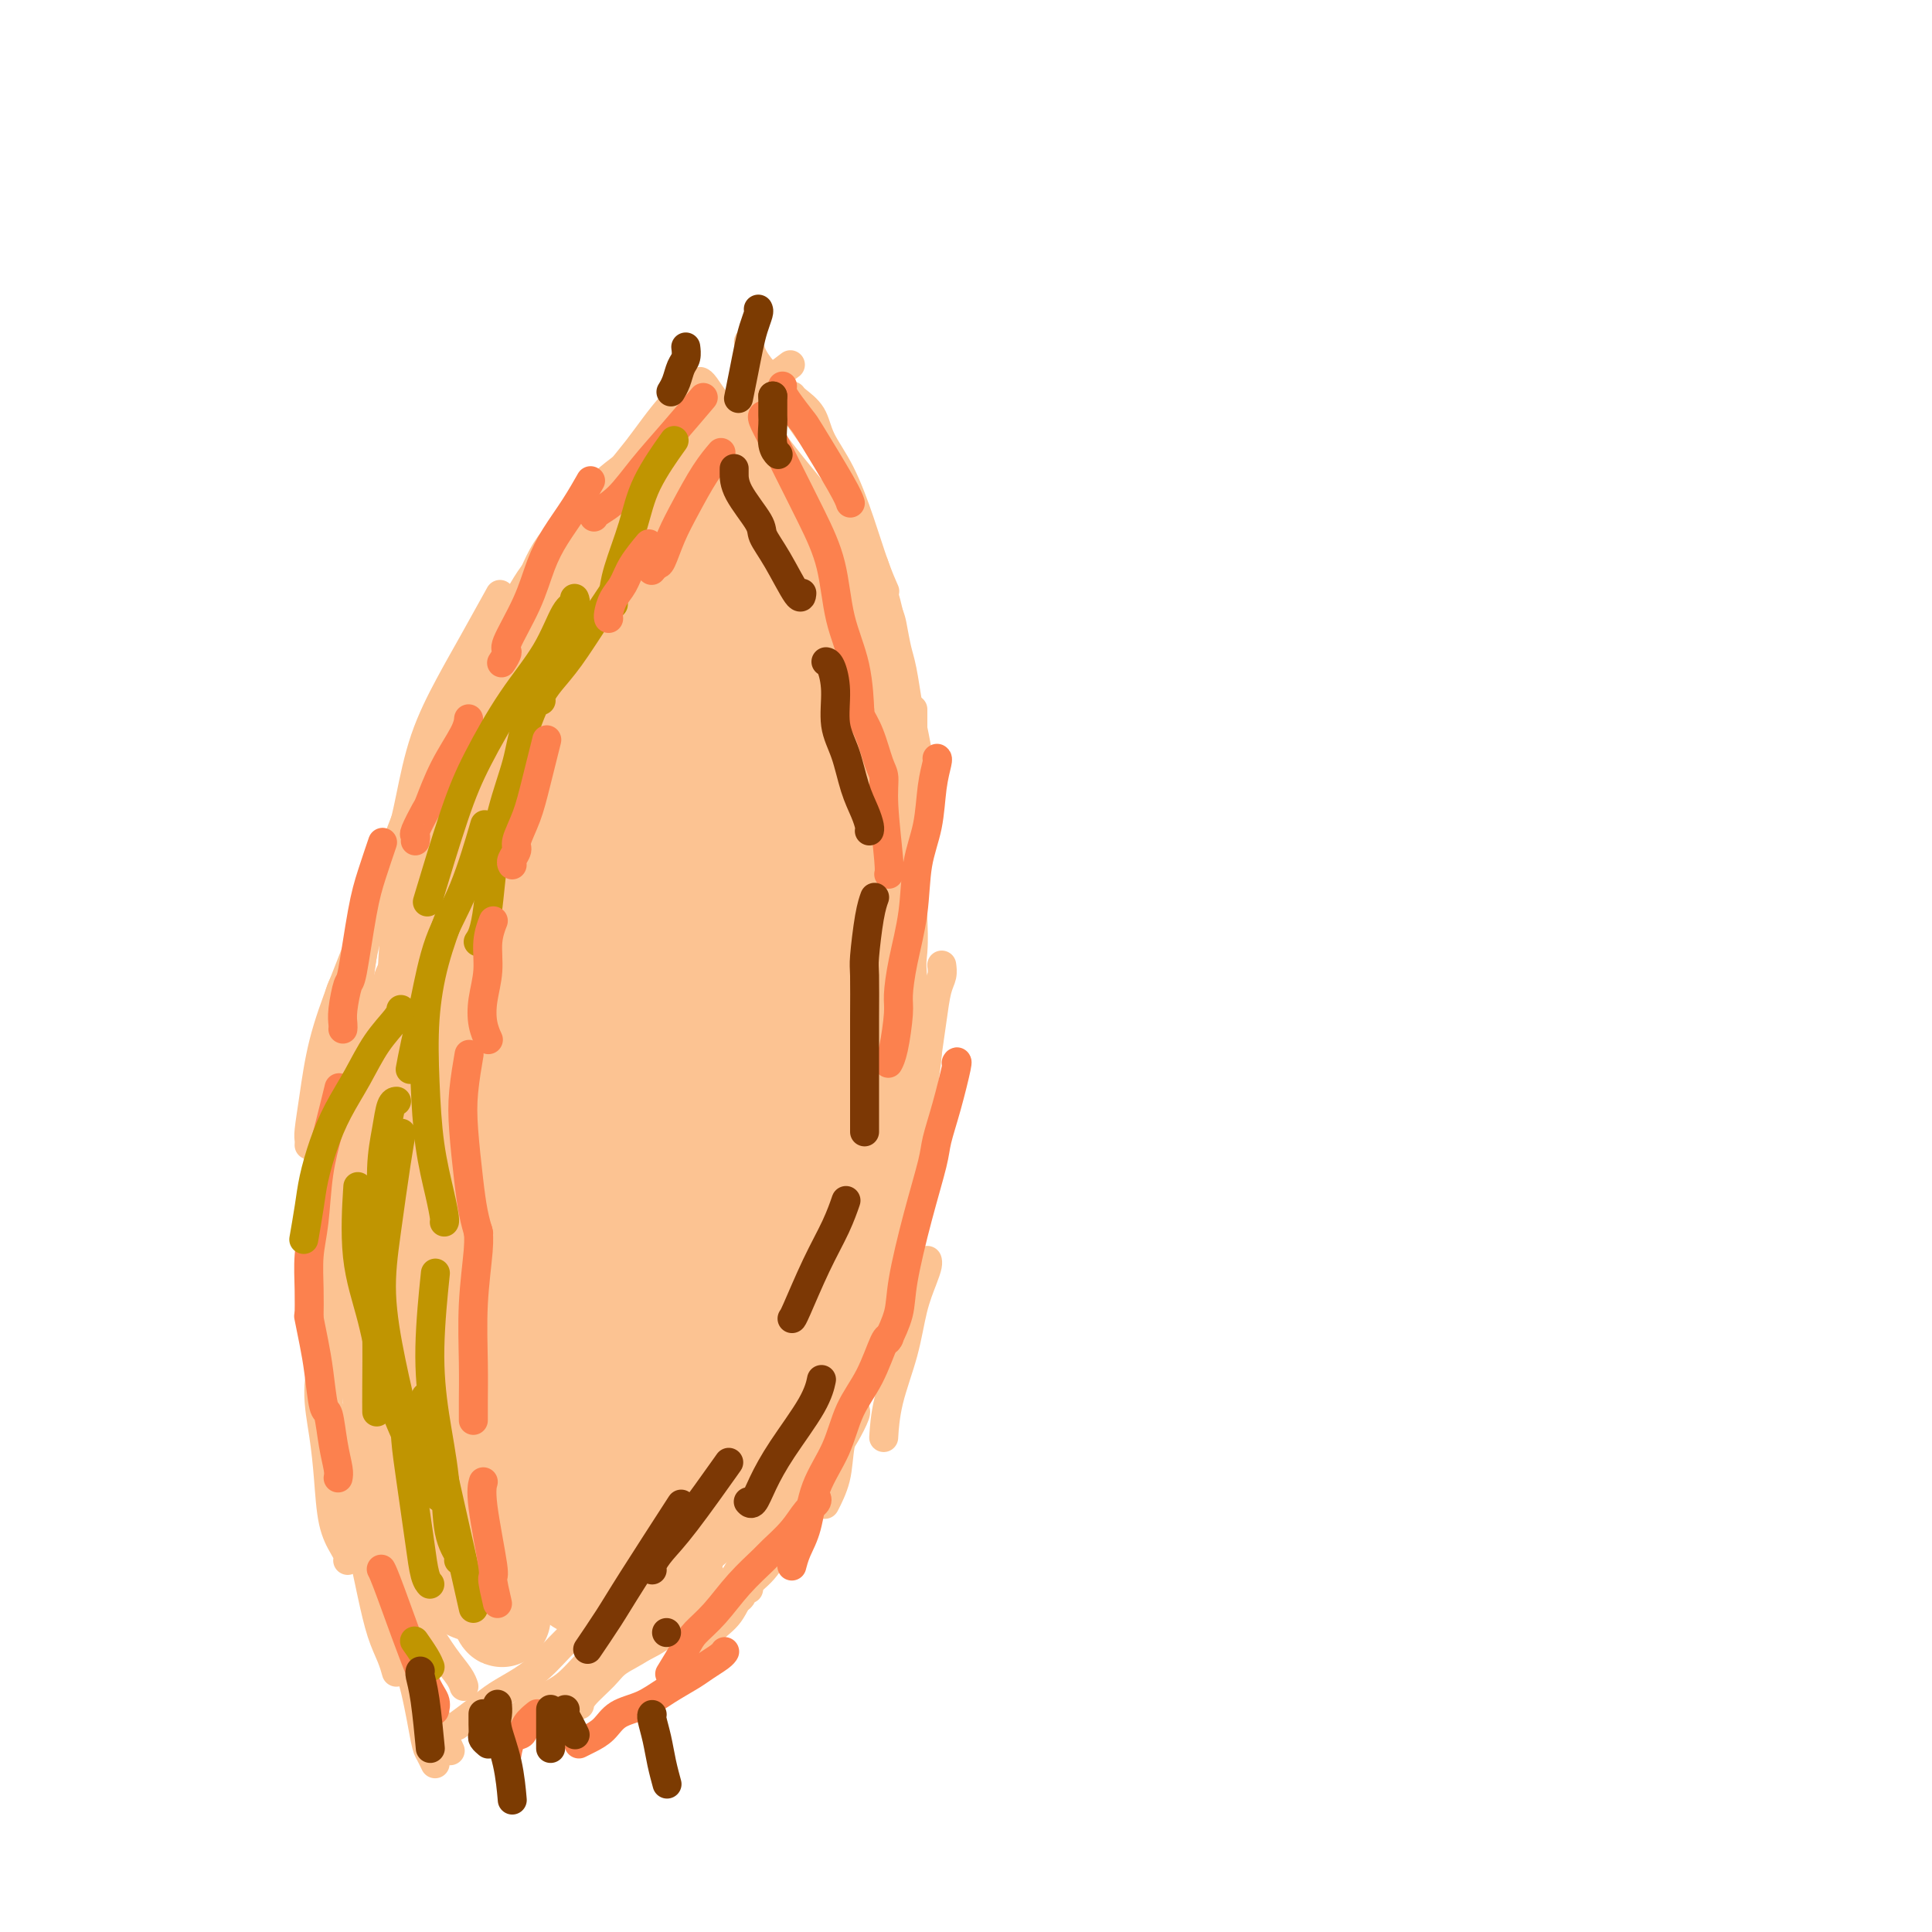 <svg viewBox='0 0 400 400' version='1.1' xmlns='http://www.w3.org/2000/svg' xmlns:xlink='http://www.w3.org/1999/xlink'><g fill='none' stroke='#FCC392' stroke-width='6' stroke-linecap='round' stroke-linejoin='round'><path d='M93,362c0.017,0.038 0.035,0.076 0,0c-0.035,-0.076 -0.122,-0.267 0,0c0.122,0.267 0.453,0.991 0,0c-0.453,-0.991 -1.688,-3.699 -3,-7c-1.312,-3.301 -2.699,-7.196 -4,-11c-1.301,-3.804 -2.514,-7.515 -3,-9c-0.486,-1.485 -0.243,-0.742 0,0'/><path d='M82,346c-0.001,-0.005 -0.003,-0.009 0,0c0.003,0.009 0.009,0.032 0,0c-0.009,-0.032 -0.033,-0.119 0,0c0.033,0.119 0.122,0.444 0,0c-0.122,-0.444 -0.457,-1.655 -1,-3c-0.543,-1.345 -1.294,-2.823 -2,-5c-0.706,-2.177 -1.366,-5.053 -2,-8c-0.634,-2.947 -1.242,-5.965 -2,-9c-0.758,-3.035 -1.666,-6.086 -2,-8c-0.334,-1.914 -0.096,-2.690 0,-3c0.096,-0.310 0.048,-0.155 0,0'/><path d='M72,323c0.004,-0.021 0.009,-0.042 0,0c-0.009,0.042 -0.030,0.146 0,0c0.030,-0.146 0.111,-0.542 0,-1c-0.111,-0.458 -0.413,-0.979 -1,-2c-0.587,-1.021 -1.460,-2.541 -2,-5c-0.540,-2.459 -0.747,-5.858 -1,-9c-0.253,-3.142 -0.552,-6.028 -1,-9c-0.448,-2.972 -1.044,-6.031 -1,-9c0.044,-2.969 0.727,-5.848 1,-7c0.273,-1.152 0.137,-0.576 0,0'/><path d='M68,291c0.000,-0.026 0.000,-0.053 0,0c-0.000,0.053 -0.000,0.185 0,0c0.000,-0.185 0.000,-0.686 0,-1c-0.000,-0.314 -0.001,-0.442 0,-1c0.001,-0.558 0.004,-1.545 0,-3c-0.004,-1.455 -0.015,-3.378 0,-6c0.015,-2.622 0.057,-5.943 0,-9c-0.057,-3.057 -0.211,-5.850 0,-9c0.211,-3.150 0.788,-6.656 1,-9c0.212,-2.344 0.061,-3.527 0,-4c-0.061,-0.473 -0.030,-0.237 0,0'/><path d='M70,275c-0.002,-0.021 -0.004,-0.043 0,0c0.004,0.043 0.015,0.150 0,0c-0.015,-0.150 -0.057,-0.557 0,-1c0.057,-0.443 0.212,-0.923 0,-2c-0.212,-1.077 -0.792,-2.753 -1,-5c-0.208,-2.247 -0.045,-5.066 0,-8c0.045,-2.934 -0.029,-5.982 0,-9c0.029,-3.018 0.162,-6.005 1,-10c0.838,-3.995 2.382,-8.999 3,-11c0.618,-2.001 0.309,-1.001 0,0'/><path d='M66,253c0.000,0.006 0.000,0.012 0,0c-0.000,-0.012 -0.001,-0.043 0,0c0.001,0.043 0.003,0.160 0,0c-0.003,-0.160 -0.012,-0.596 0,-2c0.012,-1.404 0.045,-3.776 0,-6c-0.045,-2.224 -0.167,-4.300 0,-7c0.167,-2.700 0.623,-6.023 1,-9c0.377,-2.977 0.676,-5.607 1,-8c0.324,-2.393 0.675,-4.549 1,-7c0.325,-2.451 0.626,-5.198 1,-7c0.374,-1.802 0.821,-2.658 1,-3c0.179,-0.342 0.089,-0.171 0,0'/><path d='M64,237c-0.000,0.007 -0.001,0.013 0,0c0.001,-0.013 0.003,-0.046 0,0c-0.003,0.046 -0.010,0.170 0,0c0.010,-0.170 0.038,-0.634 0,-1c-0.038,-0.366 -0.143,-0.635 0,-2c0.143,-1.365 0.533,-3.825 1,-7c0.467,-3.175 1.012,-7.066 2,-11c0.988,-3.934 2.419,-7.910 4,-12c1.581,-4.090 3.310,-8.293 5,-13c1.690,-4.707 3.340,-9.916 4,-12c0.660,-2.084 0.330,-1.042 0,0'/><path d='M73,210c-0.007,0.020 -0.014,0.040 0,0c0.014,-0.040 0.050,-0.140 0,0c-0.050,0.140 -0.187,0.519 0,0c0.187,-0.519 0.698,-1.935 1,-4c0.302,-2.065 0.395,-4.778 1,-8c0.605,-3.222 1.721,-6.951 3,-11c1.279,-4.049 2.721,-8.416 4,-12c1.279,-3.584 2.394,-6.383 4,-10c1.606,-3.617 3.702,-8.051 5,-11c1.298,-2.949 1.800,-4.414 2,-5c0.200,-0.586 0.100,-0.293 0,0'/><path d='M81,177c-0.001,0.001 -0.002,0.003 0,0c0.002,-0.003 0.007,-0.010 0,0c-0.007,0.010 -0.024,0.039 0,0c0.024,-0.039 0.091,-0.144 0,0c-0.091,0.144 -0.339,0.537 0,0c0.339,-0.537 1.264,-2.004 2,-4c0.736,-1.996 1.284,-4.522 2,-8c0.716,-3.478 1.601,-7.907 3,-12c1.399,-4.093 3.313,-7.850 5,-11c1.687,-3.150 3.146,-5.694 5,-9c1.854,-3.306 4.101,-7.373 5,-9c0.899,-1.627 0.449,-0.813 0,0'/><path d='M89,158c0.061,0.132 0.121,0.264 0,0c-0.121,-0.264 -0.424,-0.923 0,-2c0.424,-1.077 1.575,-2.573 3,-5c1.425,-2.427 3.125,-5.786 5,-9c1.875,-3.214 3.925,-6.284 6,-10c2.075,-3.716 4.174,-8.077 6,-11c1.826,-2.923 3.379,-4.406 4,-5c0.621,-0.594 0.311,-0.297 0,0'/><path d='M98,148c0.026,-0.057 0.053,-0.114 0,0c-0.053,0.114 -0.185,0.398 0,0c0.185,-0.398 0.687,-1.480 1,-2c0.313,-0.520 0.439,-0.478 1,-2c0.561,-1.522 1.559,-4.606 3,-8c1.441,-3.394 3.326,-7.096 5,-11c1.674,-3.904 3.136,-8.010 5,-11c1.864,-2.990 4.128,-4.863 6,-7c1.872,-2.137 3.350,-4.537 6,-7c2.650,-2.463 6.471,-4.989 8,-6c1.529,-1.011 0.764,-0.505 0,0'/><path d='M116,123c-0.002,-0.008 -0.003,-0.016 0,0c0.003,0.016 0.011,0.057 0,0c-0.011,-0.057 -0.042,-0.212 0,-1c0.042,-0.788 0.159,-2.209 1,-4c0.841,-1.791 2.408,-3.951 4,-7c1.592,-3.049 3.208,-6.985 5,-10c1.792,-3.015 3.759,-5.107 6,-8c2.241,-2.893 4.757,-6.587 7,-9c2.243,-2.413 4.212,-3.547 5,-4c0.788,-0.453 0.394,-0.227 0,0'/><path d='M155,71c0.012,0.066 0.025,0.132 0,0c-0.025,-0.132 -0.087,-0.463 0,0c0.087,0.463 0.321,1.718 1,3c0.679,1.282 1.801,2.589 3,4c1.199,1.411 2.476,2.925 4,5c1.524,2.075 3.295,4.713 5,7c1.705,2.287 3.344,4.225 4,5c0.656,0.775 0.328,0.388 0,0'/><path d='M145,79c0.001,0.000 0.002,0.001 0,0c-0.002,-0.001 -0.007,-0.003 0,0c0.007,0.003 0.027,0.010 0,0c-0.027,-0.010 -0.100,-0.037 0,0c0.100,0.037 0.374,0.140 1,1c0.626,0.860 1.604,2.479 3,4c1.396,1.521 3.208,2.944 5,5c1.792,2.056 3.563,4.744 5,7c1.437,2.256 2.540,4.079 4,6c1.460,1.921 3.278,3.940 5,6c1.722,2.060 3.349,4.160 4,5c0.651,0.840 0.325,0.420 0,0'/><path d='M164,82c0.001,0.001 0.001,0.002 0,0c-0.001,-0.002 -0.004,-0.007 0,0c0.004,0.007 0.016,0.026 0,0c-0.016,-0.026 -0.059,-0.098 0,0c0.059,0.098 0.221,0.364 1,1c0.779,0.636 2.176,1.642 3,3c0.824,1.358 1.076,3.069 2,5c0.924,1.931 2.521,4.084 4,7c1.479,2.916 2.840,6.596 4,10c1.160,3.404 2.120,6.532 3,9c0.880,2.468 1.680,4.277 2,5c0.320,0.723 0.160,0.362 0,0'/><path d='M169,113c0.002,-0.007 0.004,-0.014 0,0c-0.004,0.014 -0.013,0.051 0,0c0.013,-0.051 0.049,-0.188 0,0c-0.049,0.188 -0.183,0.701 0,1c0.183,0.299 0.681,0.383 1,1c0.319,0.617 0.457,1.767 1,3c0.543,1.233 1.491,2.549 2,4c0.509,1.451 0.580,3.039 1,5c0.420,1.961 1.190,4.297 2,7c0.810,2.703 1.660,5.772 2,7c0.340,1.228 0.170,0.614 0,0'/><path d='M174,132c0.002,0.006 0.003,0.011 0,0c-0.003,-0.011 -0.012,-0.039 0,0c0.012,0.039 0.044,0.143 0,0c-0.044,-0.143 -0.166,-0.534 0,0c0.166,0.534 0.618,1.993 1,3c0.382,1.007 0.694,1.561 1,3c0.306,1.439 0.608,3.762 1,6c0.392,2.238 0.876,4.390 1,7c0.124,2.610 -0.111,5.679 0,9c0.111,3.321 0.568,6.894 1,9c0.432,2.106 0.838,2.745 1,3c0.162,0.255 0.081,0.128 0,0'/><path d='M179,136c0.002,0.028 0.003,0.056 0,0c-0.003,-0.056 -0.011,-0.197 0,0c0.011,0.197 0.041,0.733 0,1c-0.041,0.267 -0.155,0.264 0,1c0.155,0.736 0.577,2.209 1,4c0.423,1.791 0.845,3.900 1,7c0.155,3.100 0.041,7.192 0,11c-0.041,3.808 -0.011,7.333 0,11c0.011,3.667 0.003,7.476 0,9c-0.003,1.524 -0.002,0.762 0,0'/><path d='M189,147c-0.000,0.003 -0.000,0.006 0,0c0.000,-0.006 0.000,-0.021 0,0c-0.000,0.021 -0.000,0.077 0,0c0.000,-0.077 0.000,-0.286 0,0c-0.000,0.286 -0.000,1.068 0,2c0.000,0.932 0.000,2.013 0,4c-0.000,1.987 -0.000,4.880 0,7c0.000,2.120 0.001,3.469 0,6c-0.001,2.531 -0.004,6.245 0,9c0.004,2.755 0.015,4.550 0,7c-0.015,2.450 -0.056,5.554 0,8c0.056,2.446 0.207,4.236 0,7c-0.207,2.764 -0.774,6.504 -1,8c-0.226,1.496 -0.113,0.748 0,0'/><path d='M190,169c-0.002,0.034 -0.004,0.069 0,0c0.004,-0.069 0.012,-0.240 0,0c-0.012,0.240 -0.046,0.893 0,1c0.046,0.107 0.170,-0.330 0,0c-0.170,0.330 -0.634,1.427 -1,3c-0.366,1.573 -0.634,3.622 -1,6c-0.366,2.378 -0.830,5.085 -1,8c-0.170,2.915 -0.046,6.037 0,9c0.046,2.963 0.012,5.768 0,9c-0.012,3.232 -0.003,6.891 0,10c0.003,3.109 0.001,5.668 0,9c-0.001,3.332 -0.000,7.435 0,10c0.000,2.565 0.000,3.590 0,4c-0.000,0.410 -0.000,0.205 0,0'/><path d='M192,211c-0.002,-0.005 -0.003,-0.010 0,0c0.003,0.010 0.012,0.036 0,0c-0.012,-0.036 -0.044,-0.135 0,1c0.044,1.135 0.165,3.503 0,6c-0.165,2.497 -0.615,5.121 -1,8c-0.385,2.879 -0.705,6.011 -1,9c-0.295,2.989 -0.566,5.835 -1,9c-0.434,3.165 -1.031,6.649 -2,10c-0.969,3.351 -2.311,6.568 -3,9c-0.689,2.432 -0.724,4.078 -1,6c-0.276,1.922 -0.793,4.121 -1,5c-0.207,0.879 -0.103,0.440 0,0'/><path d='M186,225c0.000,0.002 0.000,0.004 0,0c-0.000,-0.004 -0.000,-0.014 0,0c0.000,0.014 0.001,0.052 0,0c-0.001,-0.052 -0.002,-0.194 0,0c0.002,0.194 0.008,0.724 0,1c-0.008,0.276 -0.032,0.297 0,1c0.032,0.703 0.118,2.086 0,4c-0.118,1.914 -0.440,4.357 -1,8c-0.560,3.643 -1.358,8.485 -2,13c-0.642,4.515 -1.126,8.702 -2,13c-0.874,4.298 -2.136,8.708 -3,13c-0.864,4.292 -1.328,8.468 -2,12c-0.672,3.532 -1.551,6.421 -2,9c-0.449,2.579 -0.467,4.848 -1,7c-0.533,2.152 -1.581,4.186 -2,5c-0.419,0.814 -0.210,0.407 0,0'/><path d='M187,261c0.000,0.002 0.001,0.004 0,0c-0.001,-0.004 -0.002,-0.015 0,0c0.002,0.015 0.008,0.055 0,0c-0.008,-0.055 -0.028,-0.207 0,0c0.028,0.207 0.105,0.772 0,1c-0.105,0.228 -0.392,0.120 -1,1c-0.608,0.880 -1.537,2.749 -3,5c-1.463,2.251 -3.459,4.886 -5,8c-1.541,3.114 -2.627,6.709 -4,10c-1.373,3.291 -3.034,6.280 -4,9c-0.966,2.720 -1.238,5.172 -2,8c-0.762,2.828 -2.013,6.030 -3,8c-0.987,1.970 -1.711,2.706 -2,3c-0.289,0.294 -0.145,0.147 0,0'/><path d='M177,292c-0.045,-0.017 -0.090,-0.034 0,0c0.090,0.034 0.313,0.117 0,1c-0.313,0.883 -1.164,2.564 -2,4c-0.836,1.436 -1.659,2.626 -3,5c-1.341,2.374 -3.201,5.931 -5,9c-1.799,3.069 -3.536,5.651 -5,8c-1.464,2.349 -2.655,4.465 -4,6c-1.345,1.535 -2.844,2.489 -4,4c-1.156,1.511 -1.970,3.580 -3,5c-1.030,1.420 -2.277,2.190 -3,3c-0.723,0.810 -0.921,1.660 -1,2c-0.079,0.340 -0.040,0.170 0,0'/><path d='M173,299c0.019,0.026 0.038,0.051 0,0c-0.038,-0.051 -0.133,-0.179 0,0c0.133,0.179 0.494,0.666 0,1c-0.494,0.334 -1.842,0.515 -3,2c-1.158,1.485 -2.126,4.273 -4,7c-1.874,2.727 -4.653,5.393 -7,8c-2.347,2.607 -4.261,5.154 -6,8c-1.739,2.846 -3.301,5.990 -5,9c-1.699,3.010 -3.534,5.887 -5,8c-1.466,2.113 -2.562,3.461 -3,4c-0.438,0.539 -0.219,0.270 0,0'/><path d='M162,320c0.016,-0.009 0.033,-0.019 0,0c-0.033,0.019 -0.115,0.065 0,0c0.115,-0.065 0.426,-0.243 0,0c-0.426,0.243 -1.590,0.906 -3,2c-1.410,1.094 -3.068,2.617 -5,4c-1.932,1.383 -4.138,2.625 -6,4c-1.862,1.375 -3.378,2.884 -5,4c-1.622,1.116 -3.349,1.839 -5,3c-1.651,1.161 -3.227,2.760 -5,4c-1.773,1.240 -3.743,2.122 -5,3c-1.257,0.878 -1.801,1.751 -3,3c-1.199,1.249 -3.054,2.875 -4,4c-0.946,1.125 -0.985,1.750 -1,2c-0.015,0.250 -0.008,0.125 0,0'/><path d='M155,329c-0.407,-0.218 -0.814,-0.435 -1,0c-0.186,0.435 -0.151,1.523 -1,2c-0.849,0.477 -2.582,0.343 -4,1c-1.418,0.657 -2.521,2.104 -4,3c-1.479,0.896 -3.335,1.240 -5,2c-1.665,0.760 -3.139,1.936 -5,3c-1.861,1.064 -4.110,2.016 -6,3c-1.890,0.984 -3.421,2.001 -5,3c-1.579,0.999 -3.207,1.979 -5,3c-1.793,1.021 -3.752,2.083 -5,3c-1.248,0.917 -1.785,1.691 -2,2c-0.215,0.309 -0.107,0.155 0,0'/><path d='M147,326c-0.001,-0.001 -0.001,-0.002 0,0c0.001,0.002 0.004,0.008 0,0c-0.004,-0.008 -0.013,-0.030 0,0c0.013,0.030 0.049,0.110 0,0c-0.049,-0.110 -0.182,-0.411 -1,0c-0.818,0.411 -2.321,1.535 -4,3c-1.679,1.465 -3.533,3.273 -6,5c-2.467,1.727 -5.546,3.373 -8,5c-2.454,1.627 -4.283,3.235 -6,5c-1.717,1.765 -3.322,3.689 -5,5c-1.678,1.311 -3.429,2.011 -5,3c-1.571,0.989 -2.961,2.266 -4,3c-1.039,0.734 -1.725,0.924 -2,1c-0.275,0.076 -0.137,0.038 0,0'/><path d='M134,326c0.234,-0.248 0.468,-0.496 0,0c-0.468,0.496 -1.639,1.735 -3,3c-1.361,1.265 -2.913,2.554 -5,4c-2.087,1.446 -4.710,3.047 -7,5c-2.290,1.953 -4.246,4.258 -6,6c-1.754,1.742 -3.304,2.923 -5,4c-1.696,1.077 -3.537,2.052 -5,3c-1.463,0.948 -2.548,1.871 -4,3c-1.452,1.129 -3.272,2.466 -4,3c-0.728,0.534 -0.364,0.267 0,0'/><path d='M90,365c0.007,0.014 0.013,0.028 0,0c-0.013,-0.028 -0.047,-0.099 0,0c0.047,0.099 0.175,0.367 0,0c-0.175,-0.367 -0.651,-1.371 -1,-2c-0.349,-0.629 -0.569,-0.885 -1,-3c-0.431,-2.115 -1.072,-6.091 -2,-10c-0.928,-3.909 -2.144,-7.752 -3,-11c-0.856,-3.248 -1.353,-5.902 -2,-9c-0.647,-3.098 -1.443,-6.642 -2,-9c-0.557,-2.358 -0.873,-3.531 -1,-4c-0.127,-0.469 -0.063,-0.235 0,0'/><path d='M96,349c0.046,0.141 0.091,0.282 0,0c-0.091,-0.282 -0.320,-0.986 -1,-2c-0.680,-1.014 -1.813,-2.336 -3,-4c-1.187,-1.664 -2.430,-3.669 -4,-6c-1.570,-2.331 -3.468,-4.990 -5,-8c-1.532,-3.010 -2.698,-6.373 -4,-9c-1.302,-2.627 -2.741,-4.519 -4,-8c-1.259,-3.481 -2.339,-8.553 -3,-12c-0.661,-3.447 -0.903,-5.271 -1,-6c-0.097,-0.729 -0.048,-0.365 0,0'/><path d='M85,329c0.007,-0.007 0.015,-0.013 0,0c-0.015,0.013 -0.051,0.046 0,0c0.051,-0.046 0.191,-0.170 0,0c-0.191,0.170 -0.713,0.633 -1,0c-0.287,-0.633 -0.338,-2.364 -1,-5c-0.662,-2.636 -1.936,-6.179 -3,-10c-1.064,-3.821 -1.920,-7.921 -3,-12c-1.080,-4.079 -2.384,-8.138 -3,-12c-0.616,-3.862 -0.543,-7.527 -1,-11c-0.457,-3.473 -1.442,-6.756 -2,-10c-0.558,-3.244 -0.689,-6.450 -1,-10c-0.311,-3.550 -0.803,-7.443 -1,-9c-0.197,-1.557 -0.098,-0.779 0,0'/><path d='M78,292c-0.002,-0.005 -0.004,-0.010 0,0c0.004,0.010 0.013,0.035 0,0c-0.013,-0.035 -0.047,-0.131 0,0c0.047,0.131 0.177,0.488 0,0c-0.177,-0.488 -0.660,-1.823 -1,-4c-0.340,-2.177 -0.536,-5.198 -1,-9c-0.464,-3.802 -1.194,-8.384 -2,-13c-0.806,-4.616 -1.688,-9.265 -2,-14c-0.312,-4.735 -0.056,-9.558 0,-14c0.056,-4.442 -0.090,-8.505 0,-13c0.090,-4.495 0.416,-9.421 1,-14c0.584,-4.579 1.426,-8.810 2,-13c0.574,-4.190 0.878,-8.340 1,-10c0.122,-1.660 0.061,-0.830 0,0'/><path d='M81,237c0.002,-0.054 0.004,-0.109 0,0c-0.004,0.109 -0.013,0.380 0,0c0.013,-0.380 0.048,-1.412 0,-3c-0.048,-1.588 -0.178,-3.734 0,-7c0.178,-3.266 0.666,-7.653 1,-12c0.334,-4.347 0.515,-8.654 1,-13c0.485,-4.346 1.276,-8.732 2,-13c0.724,-4.268 1.382,-8.420 2,-12c0.618,-3.580 1.197,-6.588 2,-10c0.803,-3.412 1.832,-7.226 3,-11c1.168,-3.774 2.477,-7.507 3,-9c0.523,-1.493 0.262,-0.747 0,0'/><path d='M90,172c0.065,0.022 0.130,0.045 0,0c-0.130,-0.045 -0.453,-0.157 0,-1c0.453,-0.843 1.684,-2.418 3,-5c1.316,-2.582 2.719,-6.173 4,-10c1.281,-3.827 2.442,-7.892 4,-11c1.558,-3.108 3.514,-5.260 5,-8c1.486,-2.740 2.502,-6.068 4,-9c1.498,-2.932 3.477,-5.469 5,-8c1.523,-2.531 2.590,-5.057 4,-7c1.410,-1.943 3.161,-3.304 5,-5c1.839,-1.696 3.764,-3.726 5,-5c1.236,-1.274 1.782,-1.793 2,-2c0.218,-0.207 0.109,-0.104 0,0'/><path d='M137,108c-0.199,0.340 -0.398,0.680 0,0c0.398,-0.680 1.393,-2.379 3,-5c1.607,-2.621 3.826,-6.164 5,-8c1.174,-1.836 1.304,-1.966 3,-4c1.696,-2.034 4.956,-5.971 8,-9c3.044,-3.029 5.870,-5.151 7,-6c1.130,-0.849 0.565,-0.424 0,0'/><path d='M154,83c0.001,-0.000 0.001,-0.000 0,0c-0.001,0.000 -0.005,0.001 0,0c0.005,-0.001 0.018,-0.006 0,0c-0.018,0.006 -0.067,0.021 0,0c0.067,-0.021 0.250,-0.077 1,1c0.750,1.077 2.069,3.288 4,6c1.931,2.712 4.476,5.926 7,9c2.524,3.074 5.027,6.010 7,9c1.973,2.990 3.416,6.036 5,9c1.584,2.964 3.310,5.847 4,7c0.690,1.153 0.345,0.577 0,0'/><path d='M181,117c0.018,0.053 0.035,0.106 0,0c-0.035,-0.106 -0.123,-0.371 0,0c0.123,0.371 0.457,1.379 1,3c0.543,1.621 1.294,3.857 2,7c0.706,3.143 1.366,7.193 2,11c0.634,3.807 1.242,7.371 2,12c0.758,4.629 1.666,10.323 2,14c0.334,3.677 0.096,5.336 0,6c-0.096,0.664 -0.048,0.332 0,0'/><path d='M195,200c-0.024,-0.172 -0.048,-0.345 0,0c0.048,0.345 0.168,1.206 0,2c-0.168,0.794 -0.622,1.520 -1,3c-0.378,1.480 -0.679,3.713 -1,6c-0.321,2.287 -0.663,4.627 -1,7c-0.337,2.373 -0.668,4.780 -1,7c-0.332,2.220 -0.663,4.252 -1,6c-0.337,1.748 -0.678,3.211 -1,5c-0.322,1.789 -0.625,3.905 -1,6c-0.375,2.095 -0.821,4.170 -1,5c-0.179,0.830 -0.089,0.415 0,0'/><path d='M192,261c0.005,0.015 0.009,0.030 0,0c-0.009,-0.030 -0.032,-0.105 0,0c0.032,0.105 0.117,0.391 0,1c-0.117,0.609 -0.438,1.541 -1,3c-0.562,1.459 -1.366,3.446 -2,6c-0.634,2.554 -1.098,5.674 -2,9c-0.902,3.326 -2.243,6.857 -3,10c-0.757,3.143 -0.931,5.898 -1,7c-0.069,1.102 -0.035,0.551 0,0'/><path d='M174,292c0.006,0.011 0.011,0.022 0,0c-0.011,-0.022 -0.040,-0.078 0,0c0.040,0.078 0.148,0.290 0,1c-0.148,0.710 -0.552,1.918 -1,3c-0.448,1.082 -0.941,2.039 -2,4c-1.059,1.961 -2.686,4.928 -4,8c-1.314,3.072 -2.315,6.250 -4,9c-1.685,2.750 -4.053,5.071 -5,6c-0.947,0.929 -0.474,0.464 0,0'/><path d='M153,314c0.011,-0.005 0.021,-0.011 0,0c-0.021,0.011 -0.074,0.037 0,0c0.074,-0.037 0.274,-0.139 0,0c-0.274,0.139 -1.024,0.518 -2,1c-0.976,0.482 -2.180,1.066 -3,2c-0.820,0.934 -1.258,2.216 -2,3c-0.742,0.784 -1.790,1.069 -3,2c-1.210,0.931 -2.582,2.507 -4,4c-1.418,1.493 -2.882,2.902 -5,5c-2.118,2.098 -4.891,4.885 -6,6c-1.109,1.115 -0.555,0.557 0,0'/><path d='M138,325c-0.016,0.002 -0.032,0.004 0,0c0.032,-0.004 0.114,-0.015 0,0c-0.114,0.015 -0.422,0.056 -1,1c-0.578,0.944 -1.425,2.793 -2,4c-0.575,1.207 -0.879,1.774 -1,2c-0.121,0.226 -0.061,0.113 0,0'/></g>
<g fill='none' stroke='#FCC392' stroke-width='20' stroke-linecap='round' stroke-linejoin='round'><path d='M104,335c-0.003,0.027 -0.005,0.054 0,0c0.005,-0.054 0.018,-0.190 0,0c-0.018,0.190 -0.068,0.704 -1,-2c-0.932,-2.704 -2.745,-8.628 -4,-14c-1.255,-5.372 -1.952,-10.192 -3,-16c-1.048,-5.808 -2.448,-12.603 -3,-20c-0.552,-7.397 -0.256,-15.395 0,-22c0.256,-6.605 0.471,-11.816 1,-18c0.529,-6.184 1.371,-13.342 2,-17c0.629,-3.658 1.045,-3.815 2,-7c0.955,-3.185 2.449,-9.396 3,-13c0.551,-3.604 0.157,-4.601 0,-5c-0.157,-0.399 -0.079,-0.199 0,0'/><path d='M88,324c-0.002,0.011 -0.003,0.021 0,0c0.003,-0.021 0.012,-0.074 0,0c-0.012,0.074 -0.044,0.277 0,0c0.044,-0.277 0.166,-1.032 0,-2c-0.166,-0.968 -0.619,-2.149 -1,-4c-0.381,-1.851 -0.691,-4.373 -1,-8c-0.309,-3.627 -0.619,-8.360 -1,-13c-0.381,-4.640 -0.835,-9.188 -1,-14c-0.165,-4.812 -0.041,-9.887 0,-15c0.041,-5.113 -0.000,-10.262 0,-15c0.000,-4.738 0.042,-9.064 0,-13c-0.042,-3.936 -0.169,-7.483 0,-11c0.169,-3.517 0.633,-7.005 1,-10c0.367,-2.995 0.637,-5.499 1,-8c0.363,-2.501 0.818,-5.000 1,-6c0.182,-1.000 0.091,-0.500 0,0'/><path d='M91,279c0.006,0.002 0.013,0.005 0,0c-0.013,-0.005 -0.045,-0.017 0,0c0.045,0.017 0.169,0.064 0,0c-0.169,-0.064 -0.629,-0.237 -1,-1c-0.371,-0.763 -0.652,-2.115 -1,-5c-0.348,-2.885 -0.762,-7.303 -1,-12c-0.238,-4.697 -0.301,-9.672 0,-16c0.301,-6.328 0.964,-14.010 2,-21c1.036,-6.990 2.444,-13.288 4,-20c1.556,-6.712 3.260,-13.840 5,-19c1.740,-5.160 3.514,-8.354 5,-12c1.486,-3.646 2.683,-7.745 4,-11c1.317,-3.255 2.755,-5.666 4,-8c1.245,-2.334 2.297,-4.590 4,-7c1.703,-2.410 4.058,-4.974 5,-6c0.942,-1.026 0.471,-0.513 0,0'/><path d='M108,223c-0.001,0.004 -0.002,0.008 0,0c0.002,-0.008 0.008,-0.027 0,0c-0.008,0.027 -0.030,0.099 0,0c0.030,-0.099 0.112,-0.369 0,-1c-0.112,-0.631 -0.417,-1.622 -1,-3c-0.583,-1.378 -1.445,-3.143 -2,-6c-0.555,-2.857 -0.802,-6.805 -1,-11c-0.198,-4.195 -0.347,-8.635 0,-13c0.347,-4.365 1.190,-8.654 2,-13c0.810,-4.346 1.588,-8.751 3,-13c1.412,-4.249 3.458,-8.344 5,-12c1.542,-3.656 2.579,-6.872 4,-10c1.421,-3.128 3.226,-6.168 5,-9c1.774,-2.832 3.516,-5.455 6,-8c2.484,-2.545 5.710,-5.013 7,-6c1.290,-0.987 0.645,-0.494 0,0'/></g>
<g fill='none' stroke='#FCC392' stroke-width='28' stroke-linecap='round' stroke-linejoin='round'><path d='M99,326c-0.065,-0.395 -0.130,-0.789 0,-2c0.130,-1.211 0.455,-3.238 1,-6c0.545,-2.762 1.312,-6.260 2,-10c0.688,-3.740 1.299,-7.723 2,-12c0.701,-4.277 1.494,-8.847 2,-13c0.506,-4.153 0.727,-7.888 1,-12c0.273,-4.112 0.599,-8.601 1,-13c0.401,-4.399 0.878,-8.707 1,-13c0.122,-4.293 -0.111,-8.570 0,-12c0.111,-3.430 0.566,-6.013 1,-9c0.434,-2.987 0.848,-6.378 1,-8c0.152,-1.622 0.041,-1.475 0,-3c-0.041,-1.525 -0.012,-4.721 0,-6c0.012,-1.279 0.006,-0.639 0,0'/><path d='M108,288c-0.002,-0.001 -0.003,-0.002 0,0c0.003,0.002 0.012,0.005 0,0c-0.012,-0.005 -0.043,-0.020 0,0c0.043,0.020 0.161,0.076 0,-1c-0.161,-1.076 -0.602,-3.283 -1,-6c-0.398,-2.717 -0.753,-5.945 -1,-10c-0.247,-4.055 -0.386,-8.936 0,-14c0.386,-5.064 1.295,-10.311 2,-16c0.705,-5.689 1.205,-11.819 2,-18c0.795,-6.181 1.885,-12.413 3,-18c1.115,-5.587 2.253,-10.529 3,-15c0.747,-4.471 1.101,-8.470 2,-12c0.899,-3.530 2.343,-6.589 4,-10c1.657,-3.411 3.527,-7.172 5,-10c1.473,-2.828 2.551,-4.723 4,-7c1.449,-2.277 3.271,-4.936 4,-6c0.729,-1.064 0.364,-0.532 0,0'/><path d='M132,196c-0.000,-0.039 -0.001,-0.077 0,0c0.001,0.077 0.003,0.270 0,0c-0.003,-0.270 -0.013,-1.001 0,-1c0.013,0.001 0.048,0.735 0,0c-0.048,-0.735 -0.179,-2.941 0,-5c0.179,-2.059 0.668,-3.973 1,-7c0.332,-3.027 0.508,-7.169 1,-11c0.492,-3.831 1.299,-7.353 2,-11c0.701,-3.647 1.297,-7.420 2,-11c0.703,-3.580 1.513,-6.968 2,-10c0.487,-3.032 0.651,-5.709 1,-8c0.349,-2.291 0.882,-4.196 1,-6c0.118,-1.804 -0.179,-3.506 0,-5c0.179,-1.494 0.832,-2.779 1,-4c0.168,-1.221 -0.151,-2.379 0,-3c0.151,-0.621 0.771,-0.706 1,-1c0.229,-0.294 0.065,-0.798 0,-1c-0.065,-0.202 -0.033,-0.101 0,0'/><path d='M96,244c-0.002,0.006 -0.004,0.013 0,0c0.004,-0.013 0.013,-0.044 0,0c-0.013,0.044 -0.049,0.165 0,0c0.049,-0.165 0.185,-0.614 0,-1c-0.185,-0.386 -0.689,-0.707 -1,-2c-0.311,-1.293 -0.429,-3.556 -1,-7c-0.571,-3.444 -1.595,-8.068 -2,-13c-0.405,-4.932 -0.191,-10.171 0,-15c0.191,-4.829 0.360,-9.247 1,-14c0.640,-4.753 1.750,-9.839 3,-14c1.250,-4.161 2.641,-7.396 4,-11c1.359,-3.604 2.687,-7.576 4,-11c1.313,-3.424 2.610,-6.299 4,-9c1.390,-2.701 2.874,-5.227 5,-8c2.126,-2.773 4.893,-5.792 6,-7c1.107,-1.208 0.553,-0.604 0,0'/><path d='M107,207c0.002,-0.001 0.004,-0.002 0,0c-0.004,0.002 -0.013,0.007 0,0c0.013,-0.007 0.047,-0.026 0,0c-0.047,0.026 -0.177,0.099 0,-1c0.177,-1.099 0.660,-3.368 1,-6c0.340,-2.632 0.537,-5.627 1,-9c0.463,-3.373 1.192,-7.123 2,-11c0.808,-3.877 1.696,-7.881 3,-12c1.304,-4.119 3.025,-8.354 5,-12c1.975,-3.646 4.203,-6.702 6,-10c1.797,-3.298 3.162,-6.839 5,-10c1.838,-3.161 4.150,-5.941 6,-9c1.850,-3.059 3.238,-6.397 5,-9c1.762,-2.603 3.897,-4.470 6,-7c2.103,-2.530 4.172,-5.723 5,-7c0.828,-1.277 0.414,-0.639 0,0'/><path d='M153,110c0.000,-0.001 0.001,-0.002 0,0c-0.001,0.002 -0.003,0.006 0,0c0.003,-0.006 0.011,-0.020 0,0c-0.011,0.020 -0.040,0.076 0,0c0.040,-0.076 0.150,-0.285 0,0c-0.150,0.285 -0.559,1.065 0,2c0.559,0.935 2.086,2.027 3,4c0.914,1.973 1.215,4.828 2,8c0.785,3.172 2.053,6.662 3,10c0.947,3.338 1.573,6.524 2,10c0.427,3.476 0.654,7.242 1,11c0.346,3.758 0.810,7.509 1,11c0.190,3.491 0.107,6.723 0,10c-0.107,3.277 -0.239,6.599 0,10c0.239,3.401 0.847,6.881 1,10c0.153,3.119 -0.151,5.878 0,9c0.151,3.122 0.757,6.606 1,8c0.243,1.394 0.121,0.697 0,0'/><path d='M167,168c-0.000,-0.000 -0.000,-0.000 0,0c0.000,0.000 0.000,0.000 0,0c-0.000,-0.000 -0.001,-0.001 0,0c0.001,0.001 0.004,0.002 0,0c-0.004,-0.002 -0.015,-0.008 0,0c0.015,0.008 0.058,0.029 0,1c-0.058,0.971 -0.215,2.893 0,5c0.215,2.107 0.801,4.401 1,7c0.199,2.599 0.009,5.505 0,9c-0.009,3.495 0.163,7.580 0,11c-0.163,3.420 -0.662,6.176 -1,9c-0.338,2.824 -0.514,5.715 -1,9c-0.486,3.285 -1.281,6.963 -2,10c-0.719,3.037 -1.362,5.432 -2,8c-0.638,2.568 -1.271,5.308 -2,8c-0.729,2.692 -1.554,5.335 -2,8c-0.446,2.665 -0.511,5.354 -1,8c-0.489,2.646 -1.401,5.251 -2,7c-0.599,1.749 -0.885,2.643 -1,3c-0.115,0.357 -0.057,0.179 0,0'/><path d='M171,227c0.004,0.032 0.009,0.065 0,0c-0.009,-0.065 -0.031,-0.226 0,0c0.031,0.226 0.115,0.839 0,2c-0.115,1.161 -0.430,2.869 -1,5c-0.570,2.131 -1.395,4.685 -2,8c-0.605,3.315 -0.989,7.393 -2,11c-1.011,3.607 -2.648,6.744 -4,10c-1.352,3.256 -2.419,6.631 -4,10c-1.581,3.369 -3.677,6.731 -5,10c-1.323,3.269 -1.875,6.446 -3,9c-1.125,2.554 -2.824,4.485 -4,7c-1.176,2.515 -1.831,5.612 -3,8c-1.169,2.388 -2.853,4.066 -4,6c-1.147,1.934 -1.756,4.124 -2,5c-0.244,0.876 -0.122,0.438 0,0'/><path d='M161,275c0.006,0.005 0.012,0.011 0,0c-0.012,-0.011 -0.043,-0.038 0,0c0.043,0.038 0.160,0.139 0,0c-0.160,-0.139 -0.596,-0.520 -1,0c-0.404,0.520 -0.777,1.940 -2,3c-1.223,1.060 -3.295,1.759 -5,3c-1.705,1.241 -3.044,3.023 -5,5c-1.956,1.977 -4.529,4.149 -7,6c-2.471,1.851 -4.839,3.381 -7,5c-2.161,1.619 -4.113,3.327 -6,5c-1.887,1.673 -3.707,3.310 -5,5c-1.293,1.690 -2.058,3.432 -3,5c-0.942,1.568 -2.061,2.961 -3,4c-0.939,1.039 -1.697,1.726 -2,2c-0.303,0.274 -0.152,0.137 0,0'/><path d='M122,325c0.005,-0.004 0.010,-0.008 0,-1c-0.010,-0.992 -0.036,-2.972 0,-6c0.036,-3.028 0.134,-7.105 0,-12c-0.134,-4.895 -0.501,-10.607 0,-17c0.501,-6.393 1.869,-13.468 3,-20c1.131,-6.532 2.024,-12.521 3,-18c0.976,-5.479 2.034,-10.447 3,-15c0.966,-4.553 1.839,-8.693 3,-13c1.161,-4.307 2.610,-8.783 4,-13c1.390,-4.217 2.720,-8.174 4,-12c1.280,-3.826 2.508,-7.522 3,-9c0.492,-1.478 0.246,-0.739 0,0'/><path d='M120,321c0.992,-3.567 1.985,-7.133 3,-11c1.015,-3.867 2.053,-8.034 3,-13c0.947,-4.966 1.804,-10.732 3,-16c1.196,-5.268 2.730,-10.039 4,-15c1.270,-4.961 2.277,-10.113 3,-15c0.723,-4.887 1.163,-9.510 2,-14c0.837,-4.490 2.070,-8.847 3,-13c0.930,-4.153 1.559,-8.102 2,-12c0.441,-3.898 0.696,-7.745 1,-11c0.304,-3.255 0.656,-5.916 1,-8c0.344,-2.084 0.680,-3.589 1,-5c0.320,-1.411 0.625,-2.726 1,-4c0.375,-1.274 0.822,-2.507 1,-3c0.178,-0.493 0.089,-0.247 0,0'/><path d='M132,295c-0.007,-0.020 -0.014,-0.041 0,0c0.014,0.041 0.048,0.142 0,0c-0.048,-0.142 -0.180,-0.528 0,-1c0.180,-0.472 0.670,-1.031 1,-3c0.330,-1.969 0.500,-5.349 1,-10c0.500,-4.651 1.330,-10.574 2,-17c0.670,-6.426 1.179,-13.353 2,-20c0.821,-6.647 1.954,-13.012 3,-19c1.046,-5.988 2.004,-11.599 3,-17c0.996,-5.401 2.030,-10.592 3,-15c0.970,-4.408 1.877,-8.033 3,-12c1.123,-3.967 2.464,-8.276 3,-10c0.536,-1.724 0.268,-0.862 0,0'/><path d='M172,169c-0.005,0.049 -0.010,0.098 0,0c0.010,-0.098 0.033,-0.342 0,0c-0.033,0.342 -0.124,1.271 0,2c0.124,0.729 0.461,1.259 1,3c0.539,1.741 1.278,4.693 2,8c0.722,3.307 1.426,6.969 2,11c0.574,4.031 1.019,8.431 1,13c-0.019,4.569 -0.503,9.309 -1,14c-0.497,4.691 -1.009,9.334 -2,14c-0.991,4.666 -2.462,9.354 -4,14c-1.538,4.646 -3.145,9.251 -4,12c-0.855,2.749 -0.959,3.643 -1,4c-0.041,0.357 -0.021,0.179 0,0'/><path d='M141,313c-0.043,-0.013 -0.086,-0.026 0,0c0.086,0.026 0.303,0.092 1,-1c0.697,-1.092 1.876,-3.341 3,-6c1.124,-2.659 2.193,-5.729 4,-9c1.807,-3.271 4.350,-6.743 6,-10c1.650,-3.257 2.406,-6.300 4,-9c1.594,-2.700 4.027,-5.057 5,-6c0.973,-0.943 0.487,-0.471 0,0'/><path d='M154,307c-0.186,0.364 -0.372,0.729 0,0c0.372,-0.729 1.302,-2.551 2,-5c0.698,-2.449 1.165,-5.527 2,-9c0.835,-3.473 2.038,-7.343 3,-11c0.962,-3.657 1.682,-7.100 3,-11c1.318,-3.900 3.234,-8.257 4,-10c0.766,-1.743 0.383,-0.871 0,0'/><path d='M153,288c0.004,0.126 0.007,0.252 0,0c-0.007,-0.252 -0.025,-0.883 0,-1c0.025,-0.117 0.092,0.281 0,-1c-0.092,-1.281 -0.344,-4.240 0,-8c0.344,-3.760 1.285,-8.321 2,-13c0.715,-4.679 1.204,-9.477 2,-14c0.796,-4.523 1.900,-8.772 3,-13c1.100,-4.228 2.195,-8.435 3,-12c0.805,-3.565 1.319,-6.489 2,-10c0.681,-3.511 1.530,-7.609 2,-11c0.470,-3.391 0.560,-6.076 1,-9c0.440,-2.924 1.228,-6.087 2,-9c0.772,-2.913 1.526,-5.575 2,-8c0.474,-2.425 0.666,-4.615 1,-7c0.334,-2.385 0.810,-4.967 1,-6c0.190,-1.033 0.095,-0.516 0,0'/><path d='M181,168c-0.024,0.137 -0.048,0.274 0,0c0.048,-0.274 0.168,-0.959 0,-2c-0.168,-1.041 -0.622,-2.439 -1,-4c-0.378,-1.561 -0.678,-3.286 -1,-5c-0.322,-1.714 -0.664,-3.416 -1,-5c-0.336,-1.584 -0.665,-3.049 -1,-5c-0.335,-1.951 -0.678,-4.389 -1,-6c-0.322,-1.611 -0.625,-2.395 -1,-4c-0.375,-1.605 -0.821,-4.030 -1,-5c-0.179,-0.970 -0.089,-0.485 0,0'/><path d='M129,143c-0.002,-0.023 -0.004,-0.045 0,0c0.004,0.045 0.016,0.158 0,0c-0.016,-0.158 -0.058,-0.587 0,-1c0.058,-0.413 0.216,-0.810 1,-2c0.784,-1.190 2.193,-3.175 3,-6c0.807,-2.825 1.012,-6.492 2,-10c0.988,-3.508 2.760,-6.858 4,-10c1.240,-3.142 1.949,-6.077 3,-9c1.051,-2.923 2.443,-5.835 3,-7c0.557,-1.165 0.278,-0.582 0,0'/><path d='M126,130c-0.107,0.066 -0.214,0.132 0,0c0.214,-0.132 0.748,-0.464 1,-1c0.252,-0.536 0.222,-1.278 1,-2c0.778,-0.722 2.363,-1.425 4,-3c1.637,-1.575 3.325,-4.021 4,-5c0.675,-0.979 0.338,-0.489 0,0'/></g>
<g fill='none' stroke='#FC814E' stroke-width='6' stroke-linecap='round' stroke-linejoin='round'><path d='M90,354c0.012,-0.044 0.025,-0.088 0,0c-0.025,0.088 -0.087,0.307 0,0c0.087,-0.307 0.325,-1.140 0,-2c-0.325,-0.860 -1.211,-1.746 -3,-6c-1.789,-4.254 -4.482,-11.876 -6,-16c-1.518,-4.124 -1.862,-4.750 -2,-5c-0.138,-0.250 -0.069,-0.125 0,0'/><path d='M70,306c0.089,-0.457 0.179,-0.915 0,-2c-0.179,-1.085 -0.625,-2.798 -1,-5c-0.375,-2.202 -0.679,-4.892 -1,-6c-0.321,-1.108 -0.661,-0.634 -1,-2c-0.339,-1.366 -0.679,-4.572 -1,-7c-0.321,-2.428 -0.625,-4.077 -1,-6c-0.375,-1.923 -0.821,-4.121 -1,-5c-0.179,-0.879 -0.089,-0.440 0,0'/><path d='M64,272c-0.000,0.028 -0.001,0.056 0,0c0.001,-0.056 0.003,-0.198 0,0c-0.003,0.198 -0.013,0.734 0,0c0.013,-0.734 0.047,-2.737 0,-5c-0.047,-2.263 -0.177,-4.786 0,-7c0.177,-2.214 0.661,-4.118 1,-7c0.339,-2.882 0.534,-6.742 1,-10c0.466,-3.258 1.202,-5.916 2,-9c0.798,-3.084 1.656,-6.596 2,-8c0.344,-1.404 0.172,-0.702 0,0'/><path d='M71,213c-0.007,0.062 -0.014,0.125 0,0c0.014,-0.125 0.048,-0.436 0,-1c-0.048,-0.564 -0.179,-1.379 0,-3c0.179,-1.621 0.668,-4.046 1,-5c0.332,-0.954 0.506,-0.435 1,-3c0.494,-2.565 1.308,-8.213 2,-12c0.692,-3.787 1.263,-5.712 2,-8c0.737,-2.288 1.639,-4.939 2,-6c0.361,-1.061 0.180,-0.530 0,0'/><path d='M86,174c0.004,-0.031 0.008,-0.061 0,0c-0.008,0.061 -0.029,0.214 0,0c0.029,-0.214 0.106,-0.795 0,-1c-0.106,-0.205 -0.396,-0.032 0,-1c0.396,-0.968 1.479,-3.076 2,-4c0.521,-0.924 0.479,-0.665 1,-2c0.521,-1.335 1.603,-4.265 3,-7c1.397,-2.735 3.107,-5.275 4,-7c0.893,-1.725 0.969,-2.636 1,-3c0.031,-0.364 0.015,-0.182 0,0'/><path d='M104,137c-0.140,0.216 -0.281,0.432 0,0c0.281,-0.432 0.983,-1.513 1,-2c0.017,-0.487 -0.653,-0.379 0,-2c0.653,-1.621 2.627,-4.971 4,-8c1.373,-3.029 2.144,-5.737 3,-8c0.856,-2.263 1.796,-4.081 3,-6c1.204,-1.919 2.670,-3.940 4,-6c1.330,-2.060 2.523,-4.160 3,-5c0.477,-0.840 0.239,-0.420 0,0'/><path d='M123,107c-0.002,0.004 -0.003,0.009 0,0c0.003,-0.009 0.012,-0.030 0,0c-0.012,0.030 -0.043,0.112 0,0c0.043,-0.112 0.159,-0.416 1,-1c0.841,-0.584 2.405,-1.446 4,-3c1.595,-1.554 3.221,-3.798 5,-6c1.779,-2.202 3.710,-4.362 6,-7c2.290,-2.638 4.940,-5.754 6,-7c1.060,-1.246 0.530,-0.623 0,0'/><path d='M162,80c-0.000,0.002 -0.000,0.003 0,0c0.000,-0.003 0.001,-0.011 0,0c-0.001,0.011 -0.004,0.042 0,0c0.004,-0.042 0.013,-0.156 0,0c-0.013,0.156 -0.050,0.583 0,1c0.050,0.417 0.185,0.823 1,2c0.815,1.177 2.310,3.125 3,4c0.690,0.875 0.577,0.678 2,3c1.423,2.322 4.383,7.164 6,10c1.617,2.836 1.891,3.668 2,4c0.109,0.332 0.055,0.166 0,0'/><path d='M158,86c-0.012,0.006 -0.024,0.012 0,0c0.024,-0.012 0.085,-0.044 0,0c-0.085,0.044 -0.314,0.162 0,1c0.314,0.838 1.171,2.394 2,4c0.829,1.606 1.630,3.260 3,6c1.370,2.740 3.309,6.564 5,10c1.691,3.436 3.133,6.484 4,10c0.867,3.516 1.160,7.499 2,11c0.840,3.501 2.226,6.519 3,10c0.774,3.481 0.935,7.423 1,9c0.065,1.577 0.032,0.788 0,0'/><path d='M178,147c-0.175,0.134 -0.349,0.269 0,1c0.349,0.731 1.222,2.059 2,4c0.778,1.941 1.462,4.496 2,6c0.538,1.504 0.929,1.958 1,3c0.071,1.042 -0.177,2.671 0,6c0.177,3.329 0.778,8.358 1,11c0.222,2.642 0.063,2.898 0,3c-0.063,0.102 -0.032,0.051 0,0'/><path d='M194,157c0.098,0.051 0.196,0.102 0,1c-0.196,0.898 -0.686,2.643 -1,5c-0.314,2.357 -0.452,5.328 -1,8c-0.548,2.672 -1.505,5.047 -2,8c-0.495,2.953 -0.528,6.485 -1,10c-0.472,3.515 -1.384,7.012 -2,10c-0.616,2.988 -0.936,5.466 -1,7c-0.064,1.534 0.127,2.122 0,4c-0.127,1.878 -0.573,5.044 -1,7c-0.427,1.956 -0.836,2.702 -1,3c-0.164,0.298 -0.082,0.149 0,0'/><path d='M198,220c0.001,-0.002 0.002,-0.003 0,0c-0.002,0.003 -0.006,0.011 0,0c0.006,-0.011 0.023,-0.039 0,0c-0.023,0.039 -0.085,0.147 0,0c0.085,-0.147 0.316,-0.549 0,1c-0.316,1.549 -1.177,5.050 -2,8c-0.823,2.950 -1.606,5.351 -2,7c-0.394,1.649 -0.400,2.548 -1,5c-0.600,2.452 -1.793,6.458 -3,11c-1.207,4.542 -2.427,9.619 -3,13c-0.573,3.381 -0.501,5.064 -1,7c-0.499,1.936 -1.571,4.125 -2,5c-0.429,0.875 -0.214,0.438 0,0'/><path d='M184,277c0.050,0.056 0.101,0.112 0,0c-0.101,-0.112 -0.352,-0.393 -1,1c-0.648,1.393 -1.692,4.458 -3,7c-1.308,2.542 -2.879,4.560 -4,7c-1.121,2.440 -1.793,5.302 -3,8c-1.207,2.698 -2.951,5.231 -4,8c-1.049,2.769 -1.405,5.773 -2,8c-0.595,2.227 -1.429,3.676 -2,5c-0.571,1.324 -0.877,2.521 -1,3c-0.123,0.479 -0.061,0.239 0,0'/><path d='M169,310c-0.044,-0.077 -0.089,-0.154 0,0c0.089,0.154 0.311,0.539 0,1c-0.311,0.461 -1.156,0.999 -2,2c-0.844,1.001 -1.688,2.466 -3,4c-1.312,1.534 -3.094,3.139 -4,4c-0.906,0.861 -0.937,0.979 -2,2c-1.063,1.021 -3.157,2.943 -5,5c-1.843,2.057 -3.433,4.247 -5,6c-1.567,1.753 -3.111,3.068 -4,4c-0.889,0.932 -1.124,1.482 -2,3c-0.876,1.518 -2.393,4.005 -3,5c-0.607,0.995 -0.303,0.497 0,0'/><path d='M150,342c-0.010,0.017 -0.020,0.034 0,0c0.020,-0.034 0.071,-0.120 0,0c-0.071,0.120 -0.264,0.445 -1,1c-0.736,0.555 -2.014,1.341 -3,2c-0.986,0.659 -1.681,1.191 -3,2c-1.319,0.809 -3.263,1.894 -5,3c-1.737,1.106 -3.268,2.233 -5,3c-1.732,0.767 -3.666,1.172 -5,2c-1.334,0.828 -2.069,2.078 -3,3c-0.931,0.922 -2.058,1.518 -3,2c-0.942,0.482 -1.698,0.852 -2,1c-0.302,0.148 -0.151,0.074 0,0'/><path d='M111,355c0.210,-0.168 0.421,-0.335 0,0c-0.421,0.335 -1.472,1.173 -2,2c-0.528,0.827 -0.533,1.644 -1,2c-0.467,0.356 -1.395,0.250 -2,1c-0.605,0.750 -0.887,2.357 -1,3c-0.113,0.643 -0.056,0.321 0,0'/></g>
<g fill='none' stroke='#C09501' stroke-width='6' stroke-linecap='round' stroke-linejoin='round'><path d='M98,333c-3.750,-16.667 -7.500,-33.333 -9,-40c-1.500,-6.667 -0.750,-3.333 0,0'/><path d='M95,323c0.015,-0.008 0.030,-0.015 0,0c-0.030,0.015 -0.105,0.054 0,0c0.105,-0.054 0.391,-0.200 0,-1c-0.391,-0.800 -1.460,-2.255 -2,-5c-0.540,-2.745 -0.551,-6.780 -1,-11c-0.449,-4.220 -1.337,-8.626 -2,-13c-0.663,-4.374 -1.102,-8.716 -1,-14c0.102,-5.284 0.743,-11.510 1,-14c0.257,-2.490 0.128,-1.245 0,0'/><path d='M91,310c-0.021,-0.010 -0.042,-0.021 0,0c0.042,0.021 0.146,0.073 0,0c-0.146,-0.073 -0.541,-0.272 -1,-1c-0.459,-0.728 -0.982,-1.985 -2,-4c-1.018,-2.015 -2.532,-4.787 -4,-8c-1.468,-3.213 -2.891,-6.866 -4,-11c-1.109,-4.134 -1.906,-8.747 -3,-13c-1.094,-4.253 -2.487,-8.145 -3,-13c-0.513,-4.855 -0.147,-10.673 0,-13c0.147,-2.327 0.073,-1.164 0,0'/><path d='M87,304c0.005,0.007 0.010,0.014 0,0c-0.010,-0.014 -0.036,-0.048 0,0c0.036,0.048 0.135,0.177 0,0c-0.135,-0.177 -0.503,-0.661 -1,-2c-0.497,-1.339 -1.121,-3.533 -2,-7c-0.879,-3.467 -2.011,-8.208 -3,-13c-0.989,-4.792 -1.834,-9.635 -2,-14c-0.166,-4.365 0.347,-8.253 1,-13c0.653,-4.747 1.445,-10.355 2,-14c0.555,-3.645 0.873,-5.327 1,-6c0.127,-0.673 0.064,-0.336 0,0'/><path d='M92,253c0.004,-0.006 0.009,-0.011 0,0c-0.009,0.011 -0.030,0.039 0,0c0.030,-0.039 0.112,-0.143 0,-1c-0.112,-0.857 -0.418,-2.465 -1,-5c-0.582,-2.535 -1.441,-5.998 -2,-10c-0.559,-4.002 -0.818,-8.545 -1,-13c-0.182,-4.455 -0.286,-8.823 0,-13c0.286,-4.177 0.962,-8.163 2,-12c1.038,-3.837 2.440,-7.525 3,-9c0.560,-1.475 0.280,-0.738 0,0'/><path d='M85,221c-0.068,0.374 -0.137,0.747 0,0c0.137,-0.747 0.479,-2.615 1,-5c0.521,-2.385 1.223,-5.285 2,-9c0.777,-3.715 1.631,-8.243 3,-12c1.369,-3.757 3.253,-6.742 5,-11c1.747,-4.258 3.356,-9.788 4,-12c0.644,-2.212 0.322,-1.106 0,0'/><path d='M99,195c0.329,-0.481 0.659,-0.962 1,-2c0.341,-1.038 0.694,-2.632 1,-5c0.306,-2.368 0.564,-5.509 1,-9c0.436,-3.491 1.049,-7.331 2,-11c0.951,-3.669 2.241,-7.165 3,-10c0.759,-2.835 0.987,-5.007 2,-8c1.013,-2.993 2.811,-6.806 4,-9c1.189,-2.194 1.768,-2.770 2,-3c0.232,-0.230 0.116,-0.115 0,0'/><path d='M112,145c-0.010,-0.013 -0.020,-0.026 0,0c0.020,0.026 0.071,0.091 0,0c-0.071,-0.091 -0.263,-0.337 0,-1c0.263,-0.663 0.982,-1.741 2,-3c1.018,-1.259 2.335,-2.698 4,-5c1.665,-2.302 3.679,-5.466 6,-9c2.321,-3.534 4.949,-7.438 6,-9c1.051,-1.562 0.526,-0.781 0,0'/><path d='M127,125c0.000,-0.002 0.000,-0.004 0,0c-0.000,0.004 -0.000,0.015 0,0c0.000,-0.015 0.001,-0.054 0,0c-0.001,0.054 -0.005,0.201 0,0c0.005,-0.201 0.018,-0.752 0,-1c-0.018,-0.248 -0.067,-0.194 0,-1c0.067,-0.806 0.250,-2.473 1,-5c0.750,-2.527 2.067,-5.914 3,-9c0.933,-3.086 1.482,-5.869 3,-9c1.518,-3.131 4.005,-6.609 5,-8c0.995,-1.391 0.497,-0.696 0,0'/><path d='M119,124c-0.040,-0.102 -0.080,-0.203 0,0c0.080,0.203 0.279,0.711 0,1c-0.279,0.289 -1.038,0.358 -2,2c-0.962,1.642 -2.129,4.856 -4,8c-1.871,3.144 -4.446,6.218 -7,10c-2.554,3.782 -5.087,8.271 -7,12c-1.913,3.729 -3.207,6.696 -5,12c-1.793,5.304 -4.084,12.944 -5,16c-0.916,3.056 -0.458,1.528 0,0'/><path d='M83,209c-0.064,0.446 -0.128,0.893 -1,2c-0.872,1.107 -2.552,2.875 -4,5c-1.448,2.125 -2.664,4.607 -4,7c-1.336,2.393 -2.793,4.698 -4,7c-1.207,2.302 -2.166,4.600 -3,7c-0.834,2.400 -1.543,4.901 -2,7c-0.457,2.099 -0.661,3.796 -1,6c-0.339,2.204 -0.811,4.915 -1,6c-0.189,1.085 -0.094,0.542 0,0'/><path d='M82,228c0.092,-0.006 0.183,-0.013 0,0c-0.183,0.013 -0.641,0.044 -1,1c-0.359,0.956 -0.618,2.837 -1,5c-0.382,2.163 -0.887,4.609 -1,8c-0.113,3.391 0.166,7.729 0,12c-0.166,4.271 -0.776,8.476 -1,12c-0.224,3.524 -0.060,6.367 0,10c0.060,3.633 0.016,8.055 0,11c-0.016,2.945 -0.005,4.413 0,5c0.005,0.587 0.002,0.294 0,0'/><path d='M84,294c0.002,-0.018 0.003,-0.037 0,0c-0.003,0.037 -0.012,0.128 0,0c0.012,-0.128 0.045,-0.476 0,0c-0.045,0.476 -0.167,1.777 0,4c0.167,2.223 0.623,5.370 1,8c0.377,2.630 0.676,4.743 1,7c0.324,2.257 0.675,4.656 1,7c0.325,2.344 0.626,4.631 1,6c0.374,1.369 0.821,1.820 1,2c0.179,0.180 0.089,0.090 0,0'/><path d='M86,340c0.053,0.075 0.105,0.150 0,0c-0.105,-0.150 -0.368,-0.525 0,0c0.368,0.525 1.368,1.949 2,3c0.632,1.051 0.895,1.729 1,2c0.105,0.271 0.053,0.136 0,0'/></g>
<g fill='none' stroke='#7C3B02' stroke-width='6' stroke-linecap='round' stroke-linejoin='round'><path d='M87,346c-0.006,0.009 -0.012,0.018 0,0c0.012,-0.018 0.042,-0.063 0,0c-0.042,0.063 -0.156,0.233 0,1c0.156,0.767 0.580,2.129 1,5c0.420,2.871 0.834,7.249 1,9c0.166,1.751 0.083,0.876 0,0'/><path d='M100,355c0.002,-0.172 0.004,-0.344 0,0c-0.004,0.344 -0.015,1.203 0,2c0.015,0.797 0.056,1.533 0,2c-0.056,0.467 -0.207,0.664 0,1c0.207,0.336 0.774,0.810 1,1c0.226,0.190 0.113,0.095 0,0'/><path d='M103,353c-0.001,-0.013 -0.002,-0.025 0,0c0.002,0.025 0.007,0.089 0,0c-0.007,-0.089 -0.026,-0.331 0,0c0.026,0.331 0.098,1.235 0,2c-0.098,0.765 -0.367,1.391 0,3c0.367,1.609 1.368,4.203 2,7c0.632,2.797 0.895,5.799 1,7c0.105,1.201 0.053,0.600 0,0'/><path d='M114,354c0.000,-0.093 0.000,-0.186 0,0c0.000,0.186 0.000,0.652 0,1c0.000,0.348 -0.000,0.577 0,1c0.000,0.423 -0.000,1.041 0,2c0.000,0.959 0.000,2.258 0,3c-0.000,0.742 0.000,0.926 0,1c0.000,0.074 0.000,0.037 0,0'/><path d='M117,354c0.000,-0.000 0.000,-0.001 0,0c-0.000,0.001 -0.001,0.002 0,0c0.001,-0.002 0.003,-0.009 0,0c-0.003,0.009 -0.011,0.034 0,0c0.011,-0.034 0.042,-0.128 0,0c-0.042,0.128 -0.155,0.478 0,1c0.155,0.522 0.580,1.218 1,2c0.420,0.782 0.834,1.652 1,2c0.166,0.348 0.083,0.174 0,0'/><path d='M135,355c0.024,-0.024 0.049,-0.048 0,0c-0.049,0.048 -0.171,0.168 0,1c0.171,0.832 0.633,2.378 1,4c0.367,1.622 0.637,3.321 1,5c0.363,1.679 0.818,3.337 1,4c0.182,0.663 0.091,0.332 0,0'/><path d='M142,72c-0.002,-0.013 -0.003,-0.027 0,0c0.003,0.027 0.012,0.093 0,0c-0.012,-0.093 -0.045,-0.347 0,0c0.045,0.347 0.170,1.295 0,2c-0.170,0.705 -0.633,1.168 -1,2c-0.367,0.832 -0.637,2.032 -1,3c-0.363,0.968 -0.818,1.705 -1,2c-0.182,0.295 -0.091,0.147 0,0'/><path d='M157,64c0.089,0.174 0.178,0.349 0,1c-0.178,0.651 -0.622,1.779 -1,3c-0.378,1.221 -0.689,2.533 -1,4c-0.311,1.467 -0.622,3.087 -1,5c-0.378,1.913 -0.822,4.118 -1,5c-0.178,0.882 -0.089,0.441 0,0'/><path d='M160,82c0.000,0.000 0.000,0.000 0,0c0.000,0.000 0.000,0.000 0,0c0.000,-0.000 0.000,0.000 0,0c0.000,-0.000 0.000,0.000 0,0'/><path d='M160,82c0.000,0.001 0.000,0.001 0,0c-0.000,-0.001 -0.000,-0.004 0,0c0.000,0.004 0.000,0.015 0,0c-0.000,-0.015 -0.001,-0.058 0,0c0.001,0.058 0.004,0.215 0,1c-0.004,0.785 -0.015,2.196 0,3c0.015,0.804 0.056,0.999 0,2c-0.056,1.001 -0.207,2.808 0,4c0.207,1.192 0.774,1.769 1,2c0.226,0.231 0.113,0.115 0,0'/></g>
<g fill='none' stroke='#FC814E' stroke-width='6' stroke-linecap='round' stroke-linejoin='round'><path d='M103,332c-0.483,-2.097 -0.967,-4.195 -1,-5c-0.033,-0.805 0.383,-0.319 0,-3c-0.383,-2.681 -1.565,-8.530 -2,-12c-0.435,-3.470 -0.124,-4.563 0,-5c0.124,-0.437 0.062,-0.219 0,0'/><path d='M98,294c-0.000,-0.023 -0.000,-0.047 0,0c0.000,0.047 0.000,0.164 0,0c-0.000,-0.164 -0.001,-0.607 0,-1c0.001,-0.393 0.004,-0.734 0,-1c-0.004,-0.266 -0.015,-0.457 0,-2c0.015,-1.543 0.057,-4.438 0,-8c-0.057,-3.562 -0.211,-7.790 0,-12c0.211,-4.210 0.788,-8.403 1,-11c0.212,-2.597 0.061,-3.599 0,-4c-0.061,-0.401 -0.030,-0.200 0,0'/><path d='M99,255c0.090,0.308 0.181,0.617 0,0c-0.181,-0.617 -0.633,-2.159 -1,-4c-0.367,-1.841 -0.648,-3.979 -1,-7c-0.352,-3.021 -0.775,-6.923 -1,-10c-0.225,-3.077 -0.253,-5.328 0,-8c0.253,-2.672 0.787,-5.763 1,-7c0.213,-1.237 0.107,-0.618 0,0'/><path d='M101,215c0.105,0.226 0.209,0.452 0,0c-0.209,-0.452 -0.732,-1.582 -1,-3c-0.268,-1.418 -0.282,-3.123 0,-5c0.282,-1.877 0.859,-3.926 1,-6c0.141,-2.074 -0.154,-4.174 0,-6c0.154,-1.826 0.758,-3.379 1,-4c0.242,-0.621 0.121,-0.311 0,0'/><path d='M106,179c0.034,0.061 0.068,0.122 0,0c-0.068,-0.122 -0.237,-0.425 0,-1c0.237,-0.575 0.880,-1.420 1,-2c0.120,-0.580 -0.283,-0.896 0,-2c0.283,-1.104 1.251,-2.997 2,-5c0.749,-2.003 1.279,-4.116 2,-7c0.721,-2.884 1.635,-6.538 2,-8c0.365,-1.462 0.183,-0.731 0,0'/><path d='M126,128c0.017,0.040 0.033,0.080 0,0c-0.033,-0.080 -0.117,-0.281 0,-1c0.117,-0.719 0.435,-1.955 1,-3c0.565,-1.045 1.378,-1.899 2,-3c0.622,-1.101 1.052,-2.450 2,-4c0.948,-1.550 2.414,-3.300 3,-4c0.586,-0.700 0.293,-0.350 0,0'/><path d='M135,118c0.025,-0.031 0.051,-0.061 0,0c-0.051,0.061 -0.177,0.214 0,0c0.177,-0.214 0.658,-0.794 1,-1c0.342,-0.206 0.544,-0.038 1,-1c0.456,-0.962 1.166,-3.053 2,-5c0.834,-1.947 1.790,-3.749 3,-6c1.210,-2.251 2.672,-4.952 4,-7c1.328,-2.048 2.522,-3.442 3,-4c0.478,-0.558 0.239,-0.279 0,0'/></g>
<g fill='none' stroke='#7C3805' stroke-width='6' stroke-linecap='round' stroke-linejoin='round'><path d='M138,338c0.000,0.000 0.000,0.000 0,0c0.000,0.000 0.000,0.000 0,0'/><path d='M122,341c-0.027,0.039 -0.054,0.079 0,0c0.054,-0.079 0.188,-0.276 0,0c-0.188,0.276 -0.697,1.024 0,0c0.697,-1.024 2.599,-3.821 4,-6c1.401,-2.179 2.300,-3.741 5,-8c2.700,-4.259 7.200,-11.217 9,-14c1.800,-2.783 0.900,-1.392 0,0'/><path d='M135,325c-0.010,-0.013 -0.020,-0.025 0,0c0.020,0.025 0.070,0.089 0,0c-0.070,-0.089 -0.259,-0.330 0,-1c0.259,-0.670 0.966,-1.767 2,-3c1.034,-1.233 2.394,-2.601 5,-6c2.606,-3.399 6.459,-8.828 8,-11c1.541,-2.172 0.771,-1.086 0,0'/><path d='M155,311c-0.073,-0.081 -0.146,-0.162 0,0c0.146,0.162 0.512,0.568 1,0c0.488,-0.568 1.098,-2.111 2,-4c0.902,-1.889 2.098,-4.125 4,-7c1.902,-2.875 4.512,-6.389 6,-9c1.488,-2.611 1.854,-4.317 2,-5c0.146,-0.683 0.073,-0.341 0,0'/><path d='M164,273c-0.001,0.001 -0.003,0.001 0,0c0.003,-0.001 0.010,-0.004 0,0c-0.010,0.004 -0.037,0.014 0,0c0.037,-0.014 0.140,-0.054 1,-2c0.860,-1.946 2.478,-5.800 4,-9c1.522,-3.200 2.948,-5.746 4,-8c1.052,-2.254 1.729,-4.215 2,-5c0.271,-0.785 0.135,-0.392 0,0'/><path d='M179,234c-0.000,-0.007 -0.000,-0.015 0,0c0.000,0.015 0.000,0.052 0,0c-0.000,-0.052 -0.000,-0.193 0,0c0.000,0.193 0.000,0.721 0,0c-0.000,-0.721 -0.001,-2.691 0,-5c0.001,-2.309 0.003,-4.956 0,-8c-0.003,-3.044 -0.011,-6.483 0,-10c0.011,-3.517 0.042,-7.111 0,-9c-0.042,-1.889 -0.155,-2.073 0,-4c0.155,-1.927 0.580,-5.596 1,-8c0.420,-2.404 0.834,-3.544 1,-4c0.166,-0.456 0.083,-0.228 0,0'/><path d='M180,172c-0.001,0.004 -0.002,0.007 0,0c0.002,-0.007 0.009,-0.025 0,0c-0.009,0.025 -0.032,0.094 0,0c0.032,-0.094 0.120,-0.350 0,-1c-0.120,-0.650 -0.448,-1.695 -1,-3c-0.552,-1.305 -1.328,-2.872 -2,-5c-0.672,-2.128 -1.242,-4.819 -2,-7c-0.758,-2.181 -1.706,-3.852 -2,-6c-0.294,-2.148 0.066,-4.772 0,-7c-0.066,-2.228 -0.556,-4.062 -1,-5c-0.444,-0.938 -0.841,-0.982 -1,-1c-0.159,-0.018 -0.079,-0.009 0,0'/><path d='M166,123c0.016,-0.175 0.033,-0.351 0,0c-0.033,0.351 -0.114,1.228 -1,0c-0.886,-1.228 -2.577,-4.560 -4,-7c-1.423,-2.440 -2.577,-3.988 -3,-5c-0.423,-1.012 -0.113,-1.487 -1,-3c-0.887,-1.513 -2.970,-4.065 -4,-6c-1.030,-1.935 -1.008,-3.252 -1,-4c0.008,-0.748 0.002,-0.928 0,-1c-0.002,-0.072 -0.001,-0.036 0,0'/></g>
</svg>